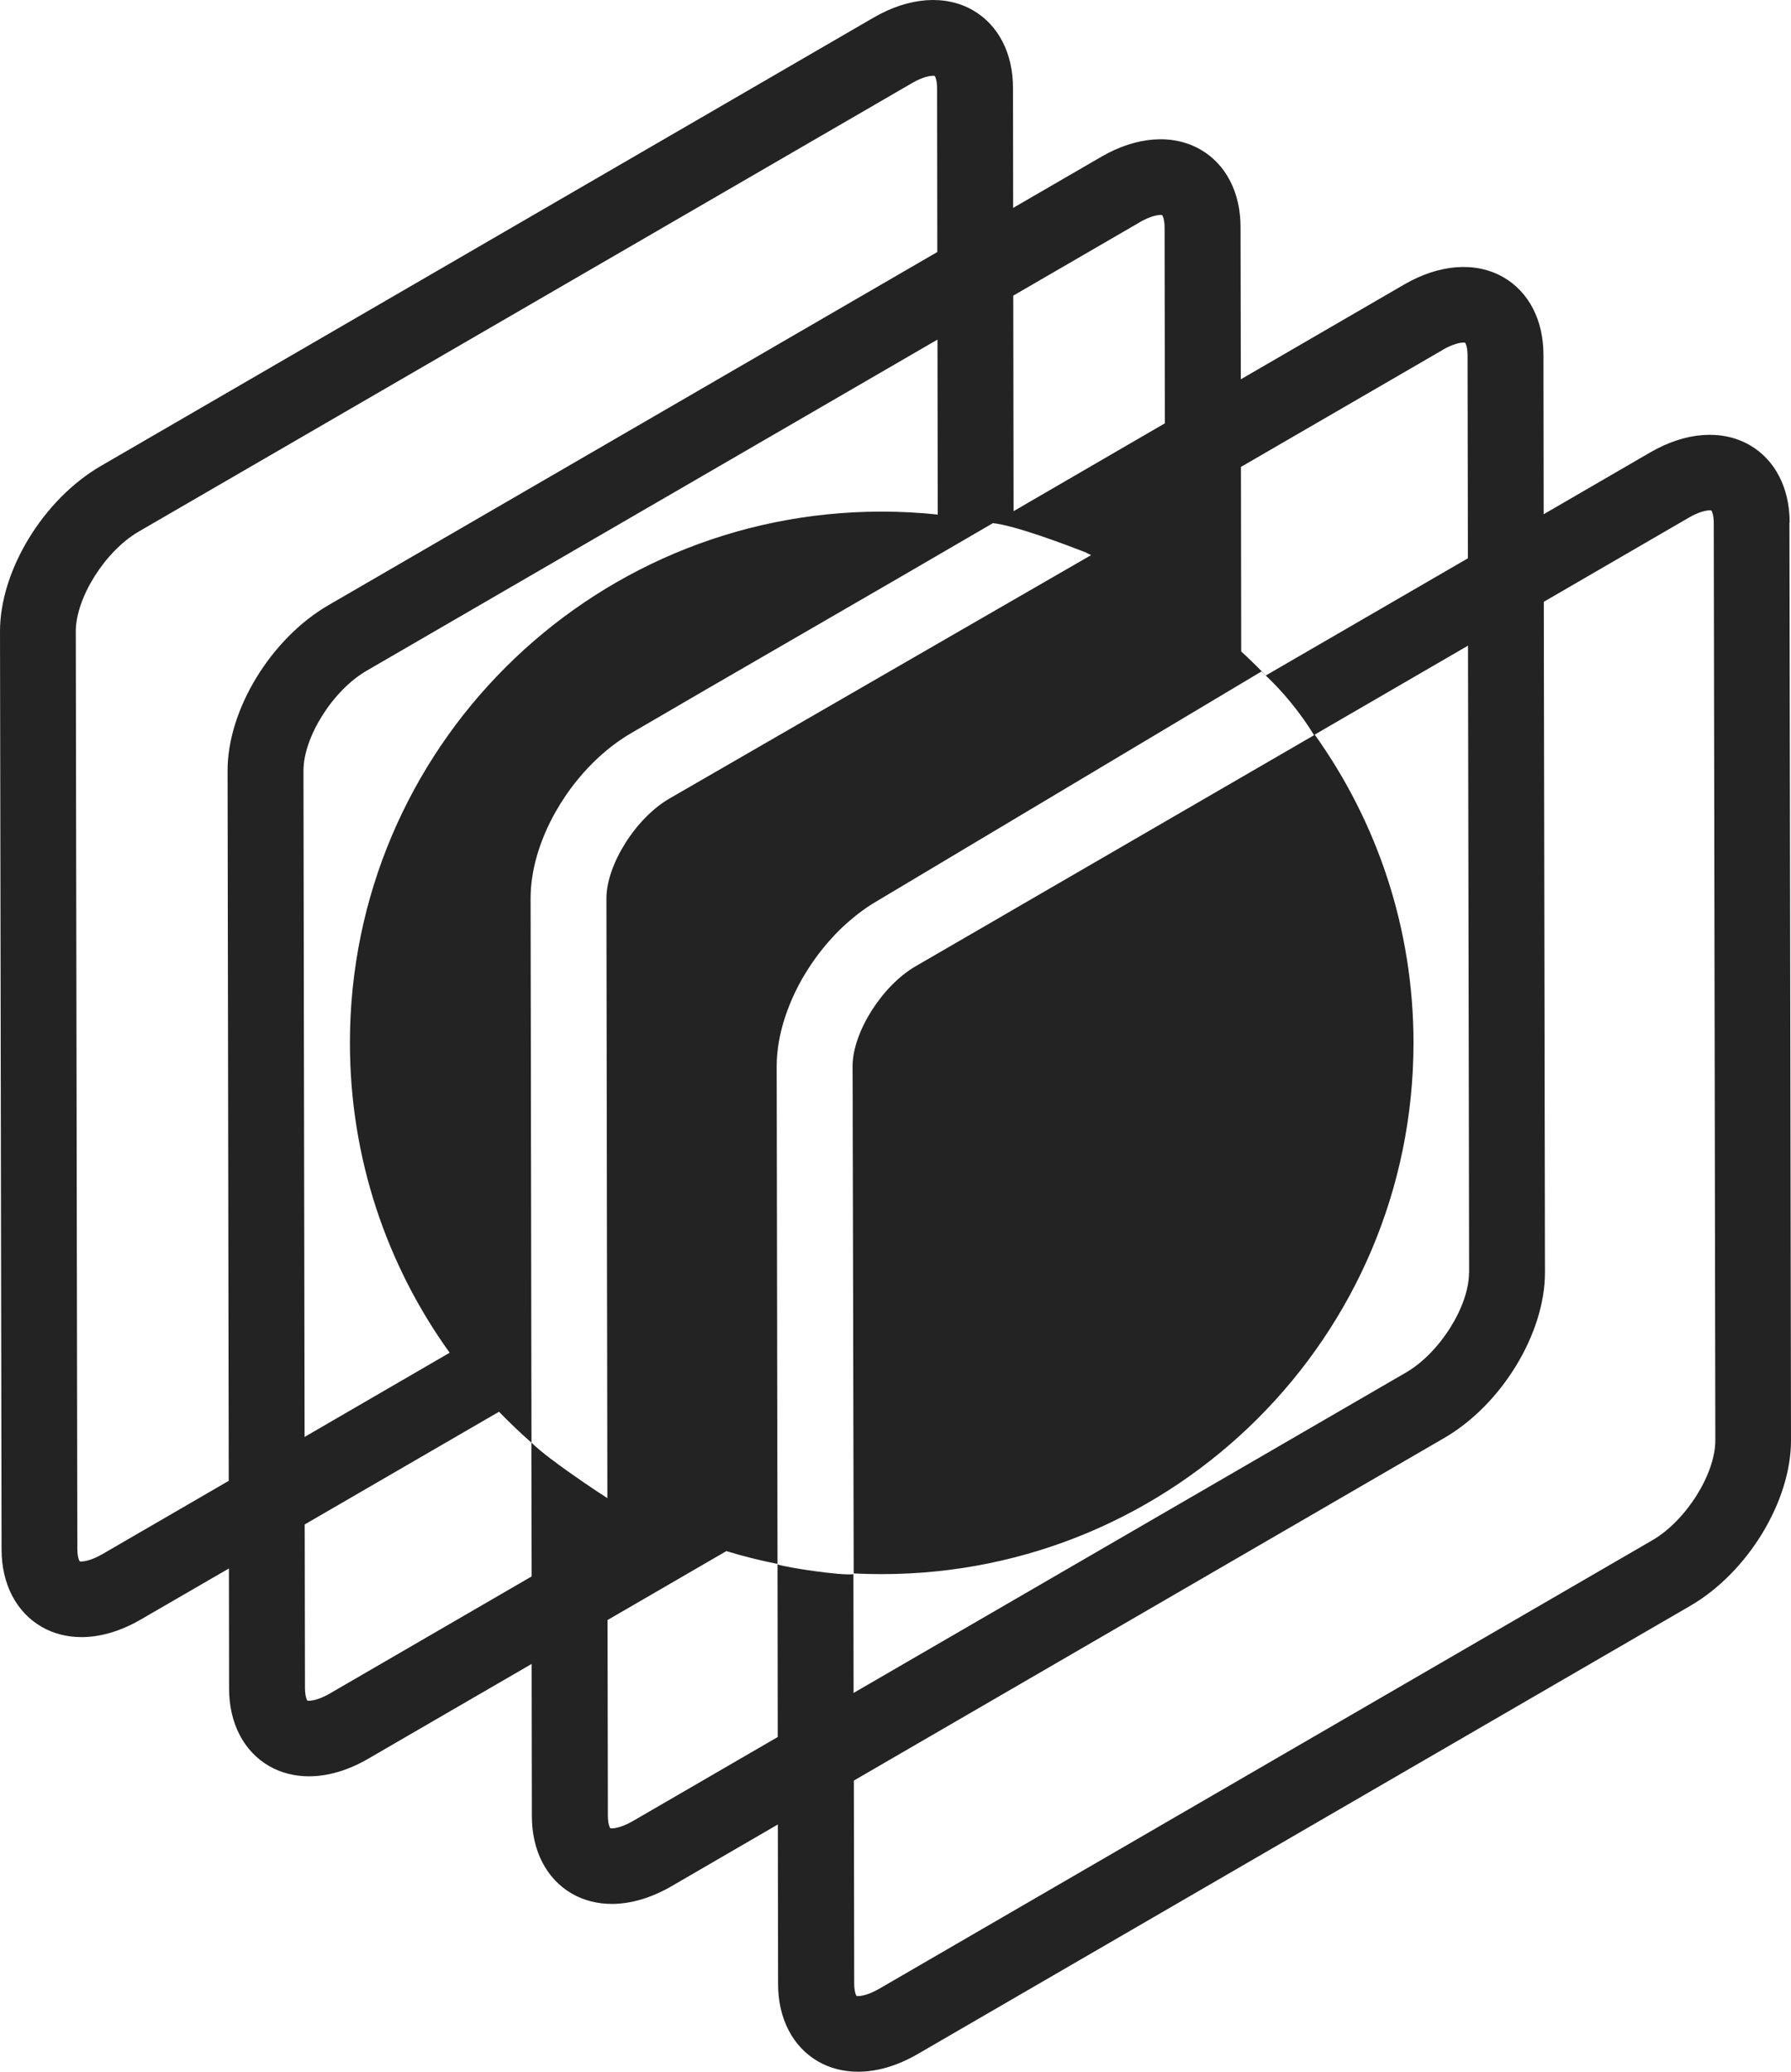<?xml version="1.0" encoding="UTF-8"?> <svg xmlns="http://www.w3.org/2000/svg" width="32" height="37" viewBox="0 0 32 37" fill="none"><path d="M15.611 0.313C16.243 -0.053 16.889 -0.1 17.383 0.183C17.837 0.445 18.099 0.949 18.099 1.568L18.102 3.713L19.677 2.8C20.308 2.434 20.955 2.387 21.449 2.671C21.903 2.932 22.165 3.436 22.165 4.055L22.17 6.774L25.089 5.081C25.72 4.715 26.366 4.668 26.861 4.951C27.315 5.213 27.577 5.717 27.577 6.335L27.581 9.184L29.488 8.078C30.12 7.712 30.766 7.666 31.26 7.948C31.715 8.21 31.976 8.714 31.976 9.332H31.972L32 25.724C32.001 26.812 31.227 28.084 30.199 28.68L16.39 36.688C16.031 36.895 15.669 37 15.332 37C15.074 37 14.831 36.939 14.618 36.817C14.165 36.556 13.902 36.052 13.902 35.433L13.898 32.584L11.991 33.691C11.632 33.897 11.27 34.003 10.932 34.003C10.675 34.003 10.432 33.942 10.219 33.82C9.765 33.558 9.503 33.054 9.503 32.436L9.499 29.717L6.579 31.41C6.222 31.618 5.858 31.724 5.52 31.724C5.264 31.724 5.022 31.663 4.809 31.541C4.355 31.279 4.093 30.775 4.093 30.157L4.09 28.012L2.515 28.924C2.157 29.132 1.794 29.238 1.456 29.238C1.2 29.238 0.957 29.177 0.745 29.055C0.291 28.793 0.028 28.29 0.028 27.671L2.18217e-06 11.28C-0.002 10.191 0.773 8.919 1.802 8.322L15.611 0.313ZM30.552 9.114C30.498 9.114 30.367 9.132 30.169 9.248L27.583 10.748L27.604 22.726C27.605 23.814 26.831 25.087 25.802 25.683L15.256 31.8L15.262 35.43C15.263 35.57 15.294 35.635 15.305 35.647C15.32 35.651 15.462 35.662 15.713 35.516L29.521 27.509C30.123 27.161 30.648 26.327 30.648 25.725L30.62 9.334C30.619 9.195 30.587 9.129 30.577 9.117C30.574 9.114 30.565 9.114 30.552 9.114ZM10.855 28.933L10.861 32.434C10.862 32.574 10.894 32.639 10.904 32.651C10.92 32.657 11.061 32.666 11.312 32.521L11.31 32.522L13.896 31.022L13.892 27.931C13.581 27.869 13.277 27.793 12.978 27.702L10.855 28.933ZM5.444 27.226L5.449 30.155C5.451 30.295 5.482 30.36 5.492 30.372C5.509 30.378 5.652 30.386 5.9 30.242L5.902 30.24L9.499 28.154L9.494 25.764C9.294 25.588 9.101 25.404 8.916 25.213L5.444 27.226ZM23.49 13.12C24.6 14.672 25.255 16.572 25.255 18.625C25.255 23.866 21.001 28.113 15.753 28.113C15.585 28.113 15.419 28.109 15.253 28.101L15.239 21.547L15.235 19.983L15.235 19.505V19.595L15.233 19.041C15.233 18.439 15.759 17.604 16.361 17.256C16.846 16.975 17.331 16.694 17.816 16.413C17.918 16.354 18.02 16.294 18.122 16.235C19.023 15.713 19.924 15.19 20.825 14.668C21.15 14.48 21.475 14.291 21.8 14.103C22.359 13.778 22.919 13.454 23.479 13.13L23.477 13.127C23.366 12.945 23.226 12.744 23.054 12.535C22.905 12.353 22.755 12.197 22.615 12.064C22.59 12.04 22.565 12.015 22.539 11.992L15.679 16.087C15.614 16.124 15.551 16.164 15.489 16.206C15.402 16.266 15.316 16.33 15.234 16.399C15.17 16.452 15.108 16.507 15.047 16.564C14.963 16.644 14.883 16.728 14.806 16.816C14.622 17.026 14.459 17.257 14.322 17.499C14.243 17.64 14.172 17.785 14.113 17.932C14.081 18.01 14.052 18.089 14.026 18.168C13.93 18.462 13.877 18.759 13.877 19.043L13.892 27.931V27.939C14.048 27.995 15.024 28.143 15.248 28.114L15.251 30.235L25.12 24.513C25.722 24.165 26.247 23.331 26.247 22.729L26.249 22.728L26.229 11.531L23.49 13.12ZM16.674 1.353C16.621 1.353 16.49 1.37 16.292 1.486L2.48 9.493C1.879 9.841 1.354 10.675 1.354 11.277L1.382 27.668C1.383 27.808 1.414 27.873 1.425 27.885C1.44 27.891 1.584 27.898 1.833 27.754L4.087 26.447L4.066 13.766C4.064 12.678 4.839 11.406 5.867 10.809L16.747 4.501L16.743 1.572C16.742 1.432 16.71 1.367 16.7 1.355C16.697 1.354 16.688 1.353 16.674 1.353ZM10.852 26.756V26.756L10.853 26.756C10.849 26.753 10.844 26.75 10.84 26.748C10.844 26.75 10.848 26.753 10.852 26.756ZM17.741 9.343C16.57 10.026 15.587 10.595 14.61 11.16C13.965 11.532 13.324 11.903 12.633 12.304C12.206 12.553 11.759 12.812 11.281 13.091C11.217 13.128 11.153 13.168 11.091 13.211C11.004 13.27 10.919 13.334 10.836 13.403C10.787 13.444 10.739 13.486 10.692 13.529C10.565 13.647 10.444 13.774 10.333 13.909C10.181 14.092 10.046 14.29 9.929 14.495C9.646 14.994 9.479 15.54 9.48 16.048L9.496 25.765C9.499 25.768 9.502 25.77 9.505 25.773L9.496 25.765C9.58 25.849 9.712 25.956 9.862 26.07C9.858 26.067 9.854 26.064 9.85 26.06C10.213 26.336 10.688 26.652 10.853 26.756L10.852 26.755L10.848 24.093L10.845 22.528L10.835 16.045C10.835 15.443 11.36 14.609 11.962 14.261C13.703 13.257 15.196 12.394 16.759 11.492C17.203 11.236 17.651 10.978 18.113 10.711C18.559 10.454 19.017 10.189 19.495 9.914L19.407 9.871L19.407 9.869C19.05 9.73 18.151 9.388 17.741 9.343ZM6.549 11.98C5.948 12.328 5.422 13.162 5.422 13.764L5.442 25.663L8.034 24.159C6.913 22.601 6.252 20.69 6.252 18.625C6.252 13.385 10.506 9.137 15.753 9.137C16.092 9.137 16.426 9.155 16.755 9.19L16.75 6.065L6.549 11.98ZM26.152 6.118C26.099 6.118 25.967 6.136 25.769 6.252V6.254L22.172 8.339L22.177 11.635C22.328 11.774 22.474 11.916 22.616 12.064L26.227 9.971L26.221 6.339C26.219 6.199 26.188 6.133 26.177 6.121C26.174 6.118 26.166 6.118 26.152 6.118ZM20.739 3.839C20.685 3.839 20.554 3.857 20.356 3.973H20.358L18.104 5.28L18.11 9.129L20.813 7.56L20.808 4.059C20.806 3.92 20.775 3.854 20.764 3.842C20.761 3.839 20.752 3.839 20.739 3.839Z" fill="#232323"></path></svg> 